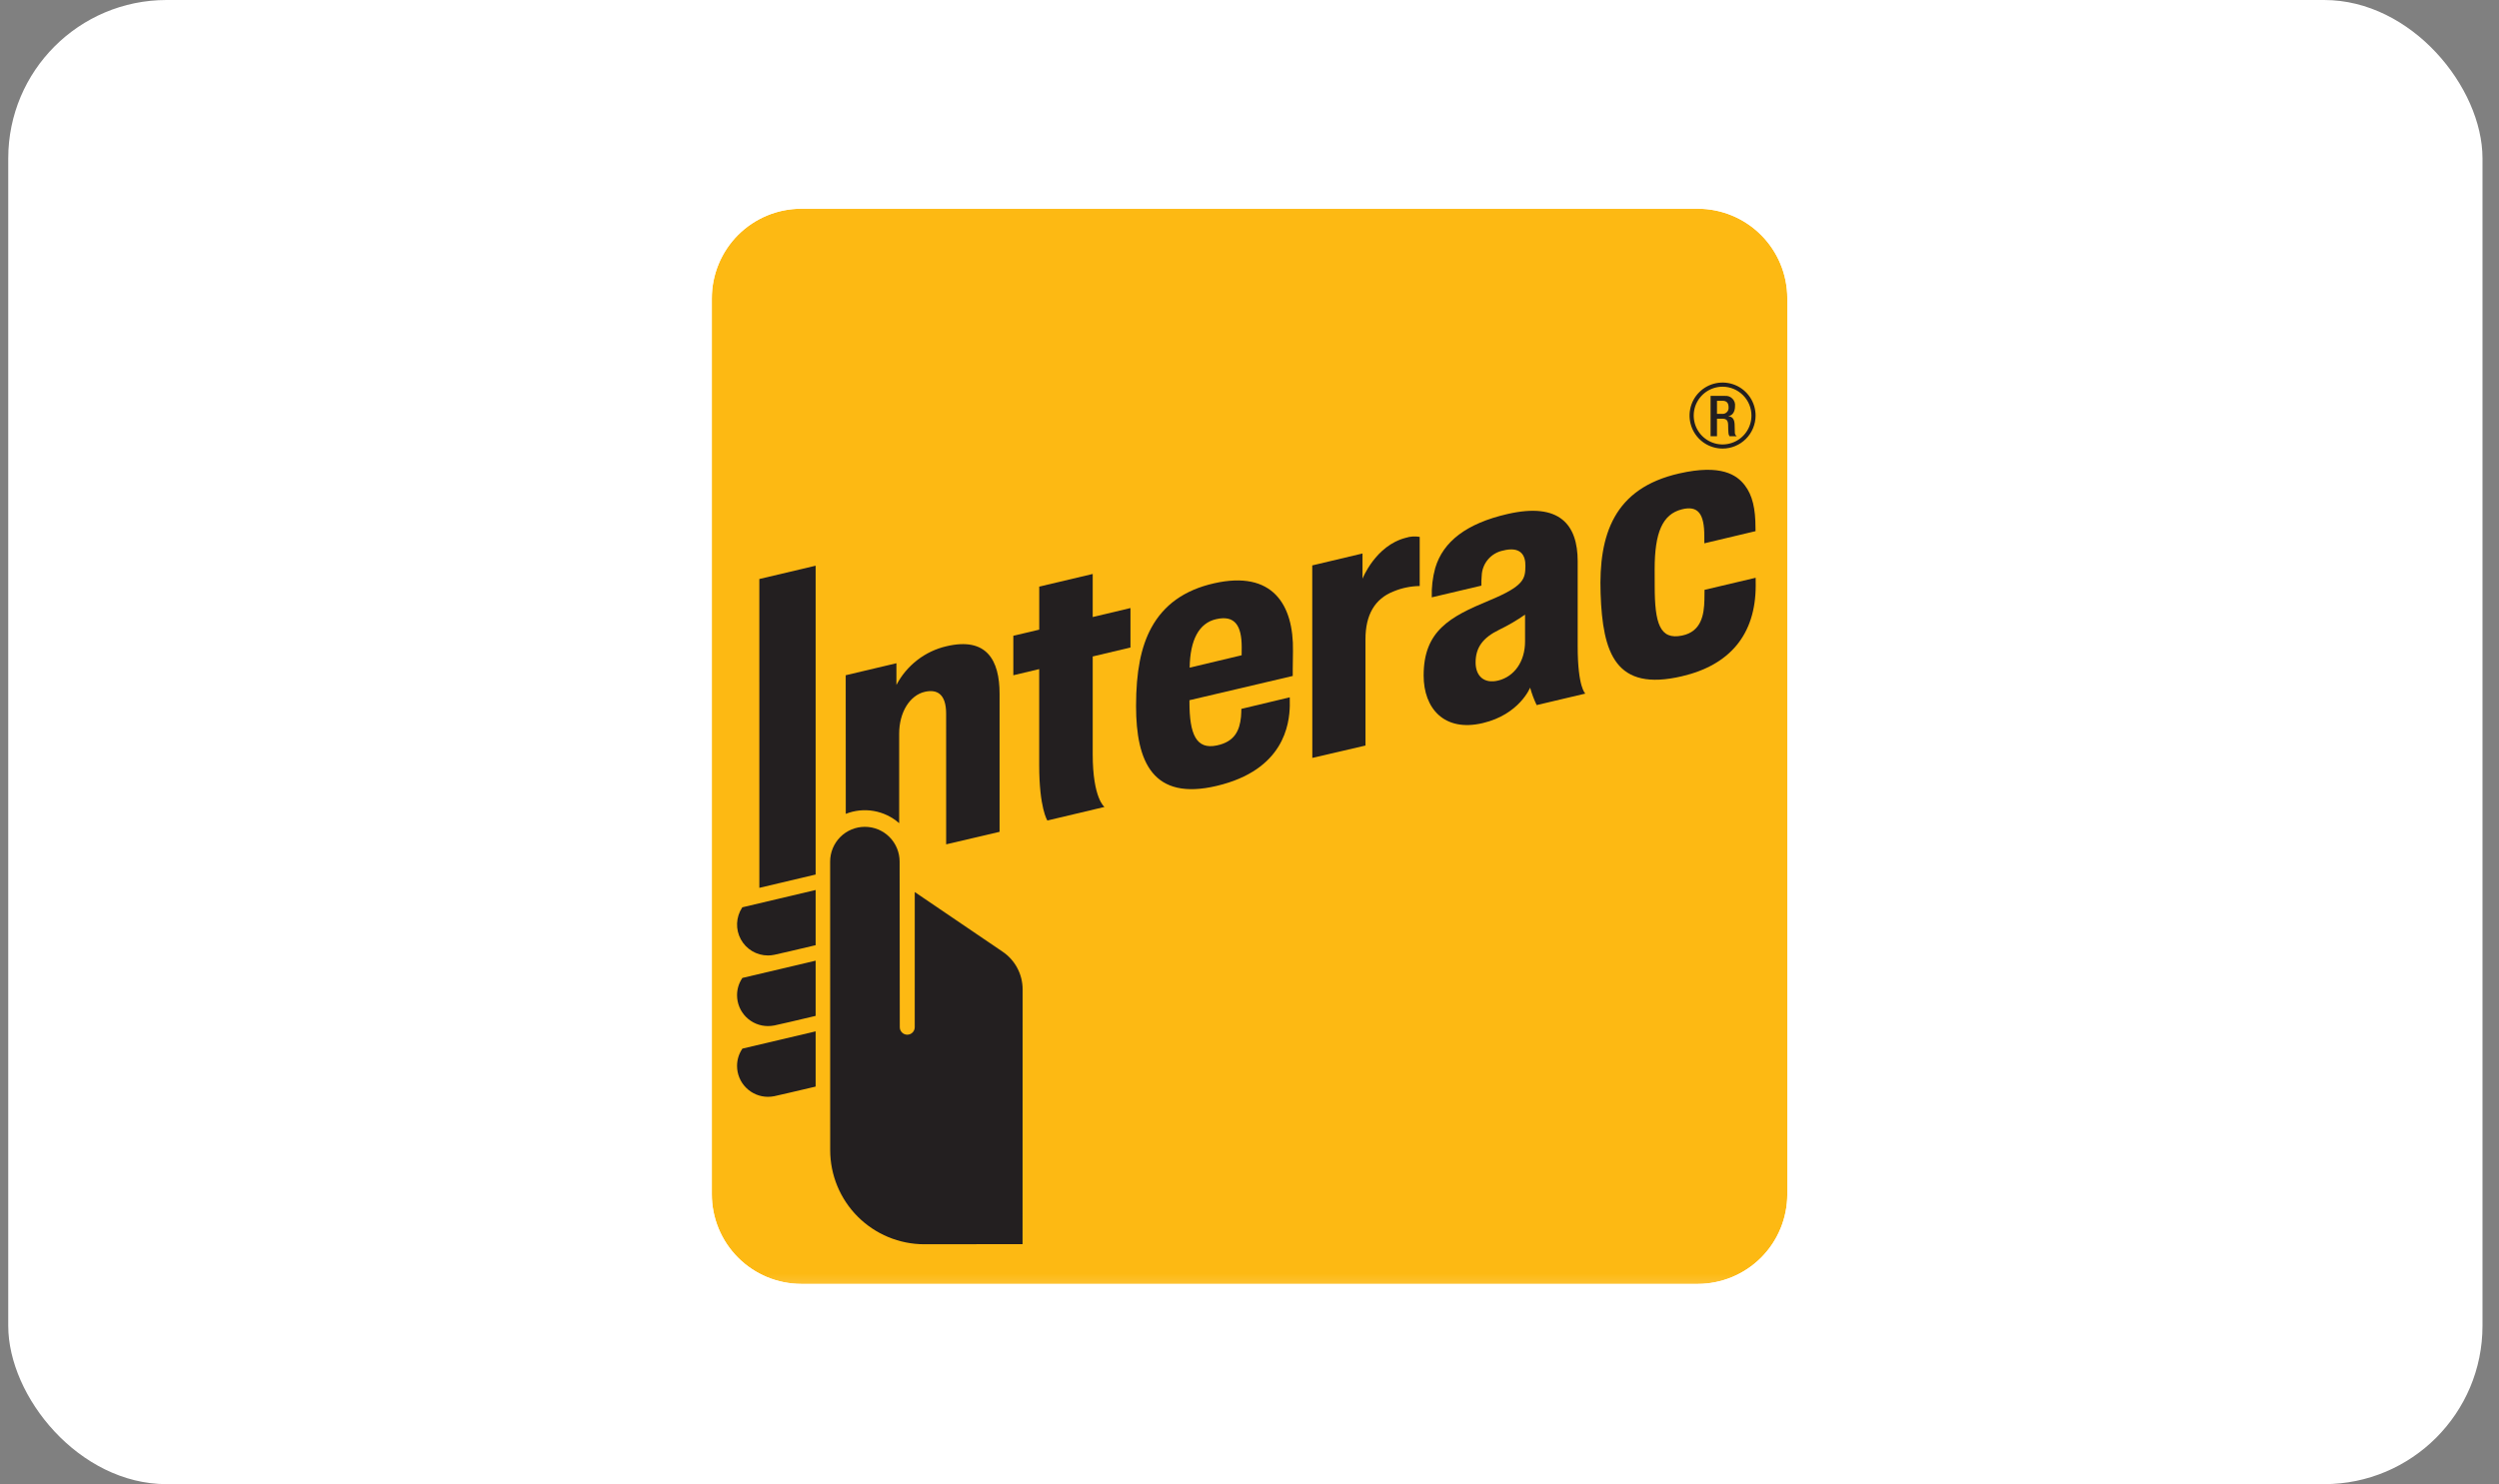 <svg width="101" height="60" viewBox="0 0 101 60" fill="none" xmlns="http://www.w3.org/2000/svg">
<rect x="0" y="0" width="101" height="60" fill="#808080" stroke="none"/>
<rect x="0.333" width="100" height="60" rx="6.4" fill="white"/>
<g clip-path="url(#clip0_11540_4219)">
<mask id="mask0_11540_4219" style="mask-type:luminance" maskUnits="userSpaceOnUse" x="28" y="7" width="46" height="46">
<path d="M73.003 7.671H28.003V52.672H73.003V7.671Z" fill="white"/>
</mask>
<g mask="url(#mask0_11540_4219)">
<path d="M32.392 8.438H68.614C69.574 8.438 70.496 8.819 71.175 9.499C71.855 10.178 72.236 11.099 72.236 12.06V48.283C72.236 49.243 71.855 50.165 71.175 50.844C70.496 51.523 69.575 51.905 68.614 51.905H32.391C31.43 51.905 30.509 51.523 29.83 50.844C29.151 50.165 28.769 49.244 28.769 48.283V12.06C28.769 11.584 28.863 11.113 29.045 10.674C29.227 10.234 29.494 9.835 29.83 9.498C30.166 9.162 30.566 8.895 31.005 8.713C31.445 8.531 31.916 8.438 32.392 8.438Z" fill="#FDB913"/>
<path d="M68.614 8.438C69.575 8.438 70.496 8.82 71.175 9.499C71.854 10.178 72.236 11.1 72.236 12.06V48.283C72.236 49.243 71.855 50.165 71.175 50.844C70.496 51.523 69.575 51.905 68.614 51.905H32.392C31.916 51.905 31.445 51.812 31.005 51.63C30.566 51.447 30.166 51.181 29.83 50.844C29.494 50.508 29.227 50.109 29.045 49.669C28.863 49.23 28.769 48.758 28.769 48.283V12.06C28.769 11.584 28.863 11.113 29.045 10.674C29.227 10.234 29.494 9.835 29.83 9.498C30.166 9.162 30.566 8.895 31.005 8.713C31.445 8.531 31.916 8.437 32.392 8.438H68.614ZM68.614 7.671H32.392C31.228 7.672 30.112 8.135 29.29 8.958C28.467 9.781 28.004 10.896 28.003 12.06V48.283C28.004 49.446 28.467 50.562 29.29 51.385C30.113 52.208 31.228 52.67 32.392 52.672H68.614C69.778 52.67 70.893 52.208 71.716 51.385C72.539 50.562 73.001 49.446 73.003 48.283V12.06C73.002 10.896 72.539 9.781 71.716 8.958C70.894 8.135 69.778 7.672 68.614 7.671Z" fill="white"/>
<path d="M53.039 30.64L53.036 22.858L55.067 22.376V23.396C55.067 23.396 55.593 22.055 56.814 21.743C56.997 21.684 57.191 21.671 57.379 21.705V23.691C57.014 23.696 56.652 23.771 56.315 23.912C55.564 24.209 55.187 24.856 55.187 25.843L55.188 30.14L53.039 30.64Z" fill="#231F20"/>
<path d="M42.331 33.171C42.331 33.171 42 32.676 42 30.925V27.05L40.955 27.299V25.702L42.002 25.455V23.715L44.163 23.204V24.945L45.689 24.582V26.177L44.163 26.539C44.163 26.539 44.16 29.714 44.163 30.485C44.163 32.279 44.639 32.623 44.639 32.623L42.331 33.171Z" fill="#231F20"/>
<path d="M45.915 28.541C45.915 27.158 46.112 26.148 46.535 25.374C47.038 24.455 47.863 23.855 49.065 23.582C51.435 23.043 52.29 24.445 52.257 26.326C52.245 26.999 52.248 27.327 52.248 27.327L48.073 28.308V28.375C48.073 29.689 48.348 30.313 49.181 30.136C49.901 29.985 50.101 29.534 50.157 28.977C50.167 28.887 50.171 28.658 50.171 28.658L52.127 28.19C52.127 28.19 52.132 28.35 52.129 28.529C52.112 29.276 51.894 31.129 49.176 31.771C46.601 32.383 45.915 30.81 45.915 28.541ZM49.152 25.031C48.46 25.188 48.098 25.867 48.082 26.991L50.182 26.491C50.185 26.44 50.186 26.328 50.185 26.153C50.182 25.304 49.92 24.856 49.152 25.031Z" fill="#231F20"/>
<path d="M64.69 23.99C64.609 21.62 65.224 19.739 67.869 19.14C69.554 18.757 70.194 19.195 70.518 19.619C70.83 20.023 70.95 20.569 70.95 21.333L70.952 21.473L68.883 21.965C68.883 21.965 68.882 21.686 68.882 21.677C68.883 20.771 68.631 20.426 67.974 20.591C67.191 20.788 66.875 21.53 66.875 23.007C66.875 23.531 66.877 23.625 66.877 23.696C66.877 25.196 67.082 25.883 67.984 25.694C68.766 25.533 68.873 24.846 68.886 24.244C68.888 24.149 68.891 23.846 68.891 23.846L70.957 23.358C70.957 23.358 70.959 23.511 70.959 23.681C70.954 25.648 69.917 26.888 67.974 27.34C65.298 27.968 64.773 26.421 64.69 23.99Z" fill="#231F20"/>
<path d="M57.538 27.309C57.538 25.506 58.595 24.936 60.184 24.278C61.614 23.687 61.645 23.393 61.651 22.879C61.659 22.447 61.458 22.077 60.746 22.258C60.509 22.306 60.295 22.433 60.139 22.617C59.982 22.802 59.893 23.034 59.885 23.276C59.873 23.409 59.869 23.542 59.871 23.676L57.867 24.149C57.854 23.75 57.9 23.35 58.006 22.965C58.326 21.887 59.277 21.161 60.918 20.782C63.05 20.29 63.761 21.226 63.764 22.682V26.128C63.764 27.796 64.073 28.04 64.073 28.04L62.106 28.505C61.997 28.278 61.909 28.042 61.842 27.799C61.842 27.799 61.411 28.884 59.925 29.233C58.365 29.601 57.538 28.634 57.538 27.309ZM61.637 24.847C61.305 25.079 60.955 25.284 60.59 25.46C59.934 25.78 59.638 26.175 59.638 26.784C59.638 27.312 59.964 27.658 60.558 27.511C61.195 27.351 61.637 26.756 61.637 25.931V24.847Z" fill="#231F20"/>
<path d="M31.037 38.627C30.812 38.626 30.592 38.566 30.399 38.451C30.206 38.336 30.047 38.171 29.94 37.973C29.833 37.776 29.781 37.553 29.79 37.329C29.799 37.105 29.868 36.887 29.99 36.698L30.004 36.68L30.027 36.674L32.965 35.98V38.212L32.92 38.222C32.253 38.383 31.457 38.565 31.293 38.6C31.208 38.618 31.123 38.627 31.037 38.627Z" fill="#231F20"/>
<path d="M31.037 41.481C30.706 41.481 30.389 41.35 30.155 41.116C29.921 40.883 29.789 40.566 29.789 40.235C29.788 39.994 29.858 39.758 29.99 39.557L30.004 39.536L30.027 39.53L32.965 38.837V41.068L32.92 41.08C32.253 41.24 31.457 41.424 31.293 41.457C31.208 41.473 31.122 41.481 31.037 41.481Z" fill="#231F20"/>
<path d="M31.037 44.341C30.706 44.341 30.389 44.209 30.155 43.975C29.921 43.742 29.789 43.425 29.789 43.094C29.788 42.853 29.858 42.617 29.99 42.416L30.004 42.393L32.965 41.695V43.926L32.92 43.938C32.216 44.108 31.434 44.284 31.293 44.316C31.208 44.333 31.122 44.341 31.037 44.341Z" fill="#231F20"/>
<path d="M30.69 35.893L30.689 23.408L32.965 22.87V35.355L30.69 35.893Z" fill="#231F20"/>
<path d="M36.359 34.831C36.359 34.458 36.211 34.101 35.948 33.837C35.685 33.574 35.327 33.426 34.955 33.426C34.583 33.426 34.225 33.574 33.962 33.837C33.699 34.101 33.551 34.458 33.551 34.831L33.553 46.499C33.554 47.507 33.955 48.473 34.667 49.186C35.379 49.898 36.345 50.3 37.353 50.302C38.416 50.302 41.328 50.297 41.328 50.297L41.329 45.428C41.33 42.769 41.331 40.062 41.331 40C41.331 39.697 41.257 39.399 41.114 39.132C40.972 38.865 40.766 38.638 40.514 38.469L36.971 36.063C36.971 36.063 36.97 41.288 36.97 41.528C36.97 41.608 36.938 41.685 36.882 41.741C36.825 41.798 36.748 41.83 36.668 41.83C36.588 41.83 36.511 41.798 36.455 41.741C36.398 41.685 36.366 41.608 36.366 41.528C36.366 41.469 36.359 35.552 36.359 34.831Z" fill="#231F20"/>
<path d="M38.256 26.125C37.825 26.224 37.421 26.416 37.072 26.686C36.722 26.957 36.435 27.299 36.23 27.691V26.813L34.18 27.298L34.183 32.902C34.542 32.76 34.934 32.719 35.315 32.786C35.696 32.853 36.051 33.023 36.341 33.279V29.661C36.341 28.794 36.772 28.102 37.388 27.966C37.852 27.865 38.239 28.03 38.239 28.856L38.24 34.134L40.399 33.628V28.044C40.399 26.691 39.877 25.744 38.256 26.125Z" fill="#231F20"/>
<path d="M69.621 18.134C69.357 18.134 69.099 18.056 68.879 17.91C68.659 17.763 68.488 17.555 68.387 17.311C68.286 17.067 68.259 16.799 68.311 16.54C68.362 16.281 68.489 16.043 68.676 15.857C68.862 15.67 69.1 15.543 69.359 15.491C69.618 15.44 69.886 15.466 70.13 15.567C70.374 15.668 70.582 15.839 70.729 16.059C70.876 16.278 70.954 16.537 70.954 16.8C70.953 17.154 70.813 17.493 70.563 17.743C70.313 17.993 69.974 18.134 69.621 18.134ZM69.621 15.633C69.39 15.633 69.164 15.702 68.972 15.83C68.78 15.958 68.631 16.14 68.542 16.353C68.454 16.567 68.431 16.801 68.476 17.028C68.521 17.254 68.632 17.462 68.795 17.625C68.958 17.788 69.166 17.899 69.392 17.945C69.619 17.99 69.853 17.967 70.067 17.878C70.28 17.79 70.462 17.641 70.59 17.449C70.719 17.257 70.787 17.031 70.787 16.8C70.787 16.491 70.664 16.194 70.445 15.976C70.227 15.757 69.93 15.634 69.621 15.633Z" fill="#231F20"/>
<path d="M69.135 16.005H69.71C69.766 15.999 69.823 16.006 69.876 16.025C69.929 16.044 69.978 16.075 70.017 16.115C70.057 16.155 70.087 16.204 70.106 16.257C70.124 16.311 70.13 16.368 70.123 16.424C70.123 16.635 70.029 16.797 69.852 16.825V16.828C70.013 16.845 70.098 16.934 70.107 17.163C70.11 17.266 70.111 17.394 70.116 17.494C70.116 17.522 70.123 17.55 70.137 17.574C70.15 17.599 70.17 17.619 70.193 17.635H69.9C69.871 17.592 69.856 17.541 69.856 17.49C69.847 17.393 69.849 17.301 69.845 17.183C69.84 17.005 69.786 16.927 69.607 16.927H69.394V17.635H69.135V16.005ZM69.603 16.731C69.638 16.734 69.674 16.73 69.707 16.717C69.74 16.705 69.77 16.686 69.795 16.66C69.82 16.635 69.839 16.605 69.851 16.571C69.862 16.538 69.866 16.502 69.863 16.467C69.863 16.293 69.787 16.202 69.616 16.202H69.394V16.731H69.603Z" fill="#231F20"/>
</g>
</g>
<defs>
<clipPath id="clip0_11540_4219">
<rect width="45" height="45.001" fill="white" transform="translate(28.003 7.671)"/>
</clipPath>
</defs>
</svg>
